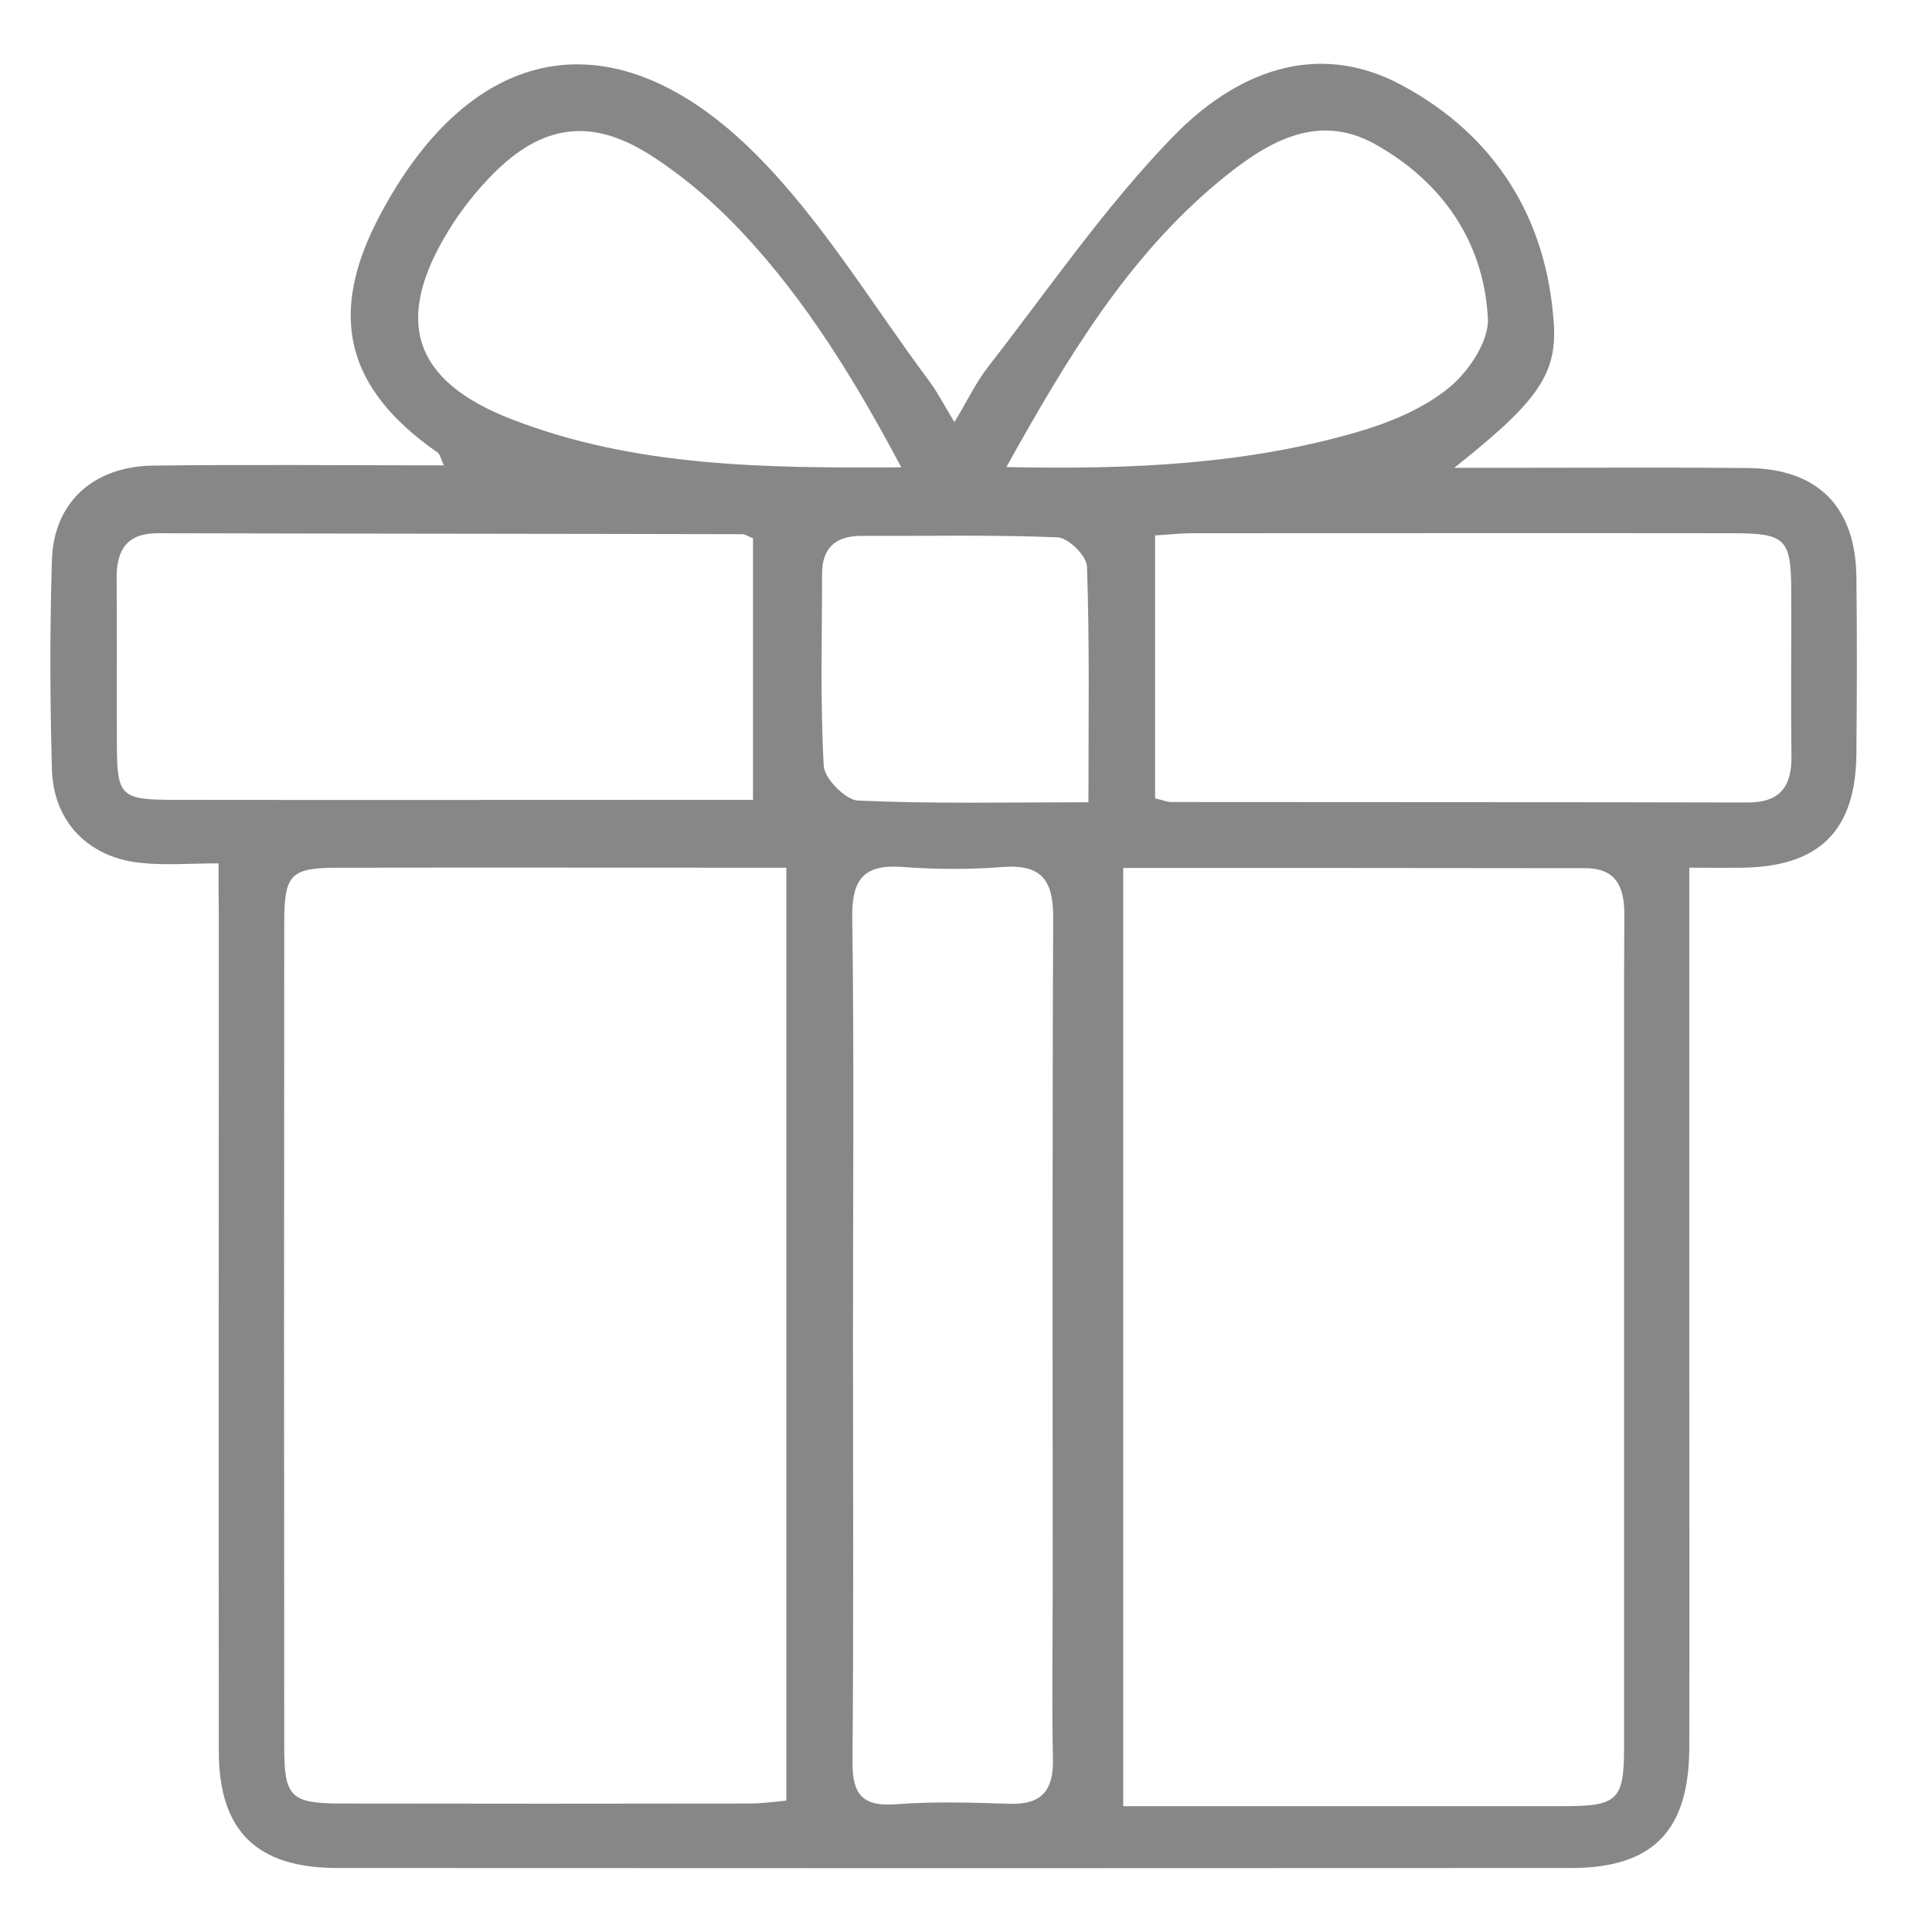 <svg xmlns="http://www.w3.org/2000/svg" xmlns:xlink="http://www.w3.org/1999/xlink" id="Layer_1" x="0px" y="0px" viewBox="0 0 800 800" style="enable-background:new 0 0 800 800;" fill="#878787" xml:space="preserve"><g>	<path d="M90.5,357.5c-11.5,0-21.9,0.9-32.2-0.2c-21.7-2.2-36.2-17-36.8-38.8c-0.8-28.8-0.9-57.7,0-86.6  c0.7-23.8,17.1-38.8,41.9-39.1c39.7-0.5,79.4-0.1,120.4-0.1c-1.3-2.8-1.6-4.7-2.7-5.4c-37.8-26.3-45.4-56.6-24.4-97  c38.2-73.2,97.7-84.9,156.1-26.6c27.8,27.8,48.5,62.7,72.2,94.4c3.3,4.5,5.9,9.6,10.2,16.7c5.4-8.9,9-16.6,14.1-23.1  c25.1-32.2,48.3-66.2,76.6-95.3c25.1-25.8,58.6-40.4,94.4-21.2c38.5,20.6,60.3,54.9,63.1,99c1.4,21.5-7.8,32.9-41.2,59.5  c12.4,0,21.1,0,29.8,0c30.6,0,61.2-0.2,91.8,0.1c29,0.3,44.6,16.1,44.9,45.3c0.3,24.2,0.2,48.5,0,72.7c-0.2,32.3-15.4,47.3-48,47.5  c-6.9,0.1-13.7,0-21.2,0c0,69.5,0,137.9,0,206.3c0,52.5,0.1,105.1,0,157.6c0,34.8-14.9,50.3-49,50.3c-170.3,0.1-340.6,0.1-510.8,0  c-33.6,0-49.1-15.5-49.1-48.5c-0.1-115.4,0-230.9,0-346.3C90.5,372.5,90.5,366.3,90.5,357.5z M325.6,359.3c-62.9,0-124-0.1-185.1,0  c-20.3,0-22.8,2.5-22.8,23.2c-0.1,113.7-0.1,227.4,0,341.2c0,20.3,2.8,23,23,23.1c56.6,0.1,113.1,0.1,169.7,0c5,0,9.9-0.7,15.2-1.2  C325.6,616.6,325.6,489.1,325.6,359.3z M465.1,359.4c0,130.6,0,258.8,0,388.5c61.5,0,121.9,0,182.4,0c22.4,0,25-2.5,25-24.7  c0-79.6,0-159.2,0-238.7c0-35.2-0.1-70.4,0.1-105.5c0.1-11.4-3.1-19.5-16.2-19.5C593,359.4,529.7,359.4,465.1,359.4z M353.2,553  c0,58.8,0.3,117.7-0.2,176.5c-0.1,13.5,4.1,18.7,18.1,17.6c15.5-1.2,31.1-0.7,46.7-0.2c13.6,0.5,18.5-5.5,18.2-18.7  c-0.5-23.6-0.1-47.3-0.1-71c0-92.3-0.2-184.6,0.2-276.9c0.1-15.4-4.4-22.5-20.8-21.3c-13.8,1.1-27.7,1-41.5,0  c-16-1.2-21.1,4.9-20.9,20.8C353.7,437.6,353.2,495.3,353.2,553z M311.8,222.9c-2.3-0.9-3.3-1.7-4.3-1.7  c-80.7-0.2-161.4-0.2-242.2-0.4c-12.7,0-17.1,6.8-17,18.7c0.2,23.1,0,46.1,0.1,69.2c0.1,20.9,1.7,22.4,22.9,22.5  c74.4,0.1,148.8,0,223.2,0c5.6,0,11.2,0,17.3,0C311.8,293.8,311.8,258.7,311.8,222.9z M478.3,330.6c3.5,0.8,5.1,1.5,6.7,1.5  c79.6,0.1,159.1,0,238.7,0.2c13.5,0,18.3-6.7,18.1-19.4c-0.3-23.1,0-46.1-0.1-69.2c-0.1-20.3-2.6-22.8-23.1-22.9  c-75-0.1-149.9,0-224.9,0c-5,0-10,0.6-15.4,0.9C478.3,258.4,478.3,294,478.3,330.6z M373.2,193.5c-19.4-36.5-39.5-69.1-65.8-97.2  c-11.3-12.1-24.2-23.2-38.1-32.1c-24.6-15.7-45-12.6-65.3,8c-6.8,6.9-13,14.7-18.1,23c-23.1,37.4-15.1,62.6,26.2,78.5  C262.8,193.3,316.3,193.9,373.2,193.5z M416.7,193.4c52.1,1.1,100.2-1.1,147-15c13-3.9,26.5-9.7,36.7-18.2  c7.9-6.6,16.2-19,15.7-28.4c-1.7-32-19.2-56.7-46.7-72.1c-24.6-13.7-45.8-0.1-64.5,15.3C467,106.4,442.2,147.7,416.7,193.4z   M450.7,332.2c0-34.3,0.5-66-0.6-97.6c-0.1-4.4-7.8-12-12.2-12.1c-27.1-1.1-54.2-0.5-81.3-0.6c-10.6,0-16.2,5-16.2,15.7  c0,26.5-0.8,53.1,0.7,79.6c0.3,5.2,9.1,14.1,14.2,14.3C386.3,332.9,417.4,332.2,450.7,332.2z"></path></g></svg>